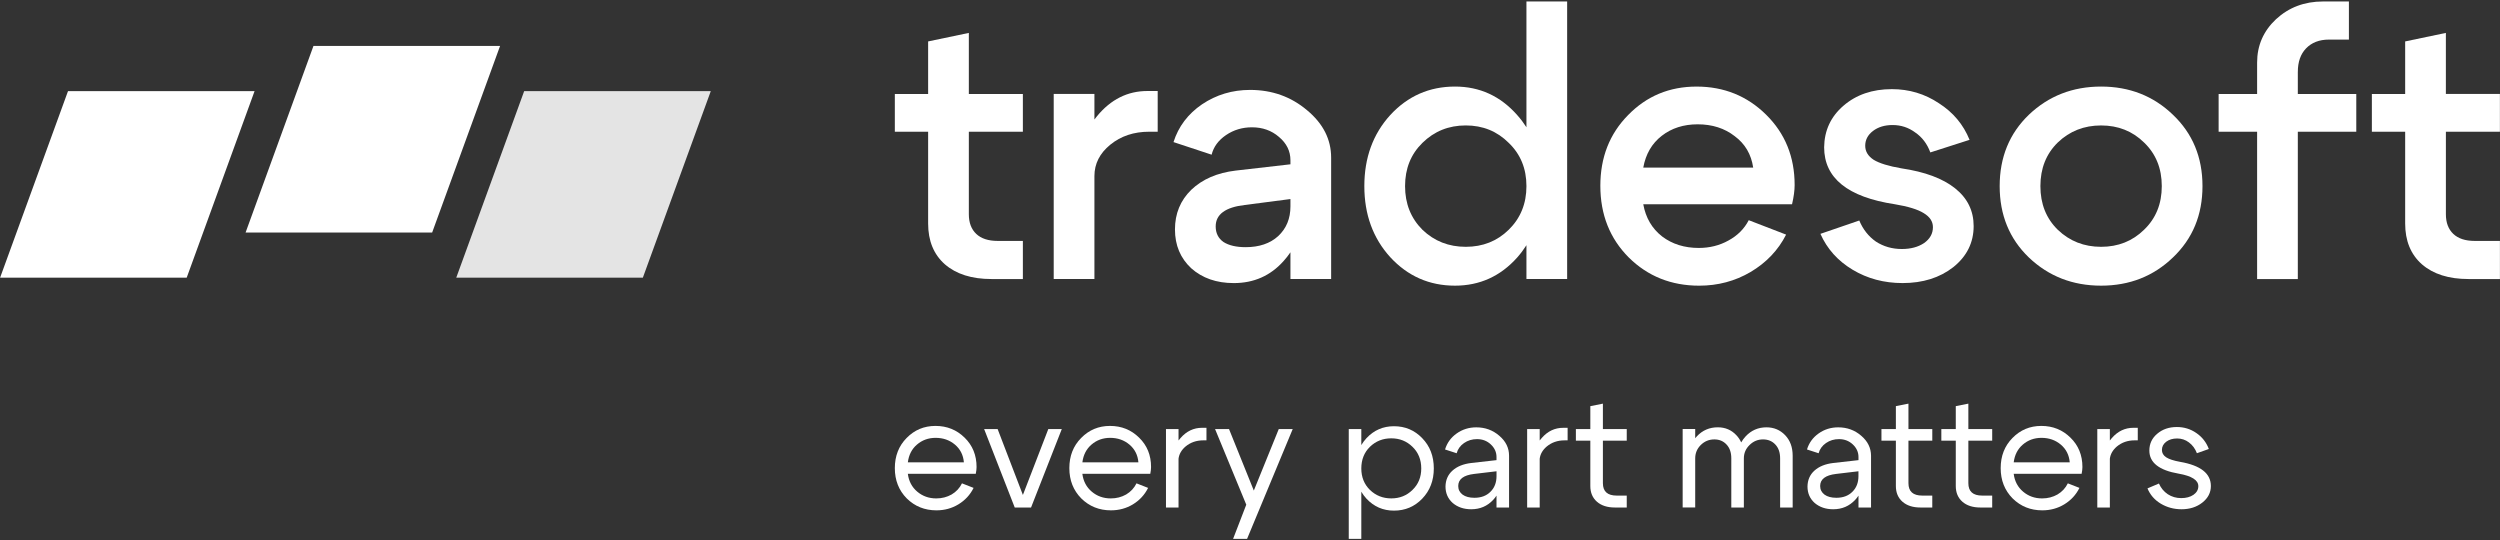 <svg width="1388" height="300" viewBox="0 0 1388 300" fill="none" xmlns="http://www.w3.org/2000/svg">
<rect x="0" y="0" width="1388" height="300" fill="#333333" stroke="none"/>
<path d="M519.37 236.47C513.04 236.47 507.7 238.71 503.34 243.18C498.99 247.59 496.81 253.17 496.81 259.91C496.81 266.65 499.02 272.25 503.43 276.72C507.9 281.13 513.39 283.34 519.9 283.34C524.37 283.34 528.44 282.24 532.09 280.03C535.81 277.77 538.63 274.72 540.54 270.88L534.09 268.35C532.81 270.96 530.9 273.03 528.34 274.54C525.78 275.99 522.94 276.72 519.8 276.72C515.74 276.72 512.22 275.47 509.26 272.97C506.3 270.47 504.55 267.16 504.03 263.04H541.75C542.04 261.59 542.19 260.34 542.19 259.29C542.19 252.73 539.98 247.3 535.57 243C531.16 238.65 525.76 236.47 519.37 236.47ZM504.04 256.68C504.56 252.56 506.24 249.28 509.09 246.84C511.99 244.34 515.45 243.09 519.46 243.09C523.64 243.09 527.21 244.34 530.18 246.84C533.14 249.34 534.8 252.62 535.15 256.68H504.04Z" fill="white"/>
<path d="M567.91 274.8L553.88 238.21H546.39L563.38 281.77H572.44L589.51 238.21H582.02L567.91 274.8Z" fill="white"/>
<path d="M616.27 236.47C609.94 236.47 604.6 238.71 600.24 243.18C595.88 247.59 593.7 253.17 593.7 259.91C593.7 266.65 595.91 272.25 600.32 276.72C604.79 281.13 610.28 283.34 616.78 283.34C621.25 283.34 625.32 282.24 628.98 280.03C632.69 277.77 635.51 274.72 637.43 270.88L630.98 268.35C629.7 270.96 627.79 273.03 625.23 274.54C622.68 275.99 619.83 276.72 616.69 276.72C612.63 276.72 609.11 275.47 606.15 272.97C603.19 270.47 601.44 267.16 600.92 263.04H638.64C638.93 261.59 639.07 260.34 639.07 259.29C639.07 252.73 636.87 247.3 632.45 243C628.06 238.65 622.66 236.47 616.27 236.47ZM600.94 256.68C601.46 252.56 603.15 249.28 605.99 246.84C608.89 244.34 612.35 243.09 616.35 243.09C620.53 243.09 624.11 244.34 627.07 246.84C630.03 249.34 631.69 252.62 632.04 256.68H600.94Z" fill="white"/>
<path d="M655.45 243.18C655.05 243.63 654.67 244.09 654.32 244.56V238.21H647.35V281.77H654.32V254.7C654.64 252.11 655.94 249.83 658.24 247.88C660.97 245.62 664.25 244.48 668.09 244.48H669.83V237.51H667.39C662.74 237.51 658.76 239.4 655.45 243.18Z" fill="white"/>
<path d="M696.12 272.36L682.35 238.21H674.6L691.93 280.2L684.61 299.19H692.37L717.72 238.21H709.97L696.12 272.36Z" fill="white"/>
<path d="M773.92 236.64C767.88 236.64 762.8 238.85 758.68 243.26C757.57 244.45 756.62 245.74 755.8 247.1V238.2H748.83V299.18H755.8V273C756.61 274.37 757.56 275.67 758.68 276.88C762.81 281.29 767.88 283.5 773.92 283.5C780.14 283.5 785.36 281.29 789.6 276.88C793.9 272.41 796.05 266.8 796.05 260.07C796.05 253.28 793.9 247.67 789.6 243.26C785.37 238.85 780.14 236.64 773.92 236.64ZM784.2 272.01C781.01 275.15 777.09 276.71 772.44 276.71C767.79 276.71 763.84 275.14 760.59 272.01C757.4 268.87 755.8 264.9 755.8 260.08C755.8 255.2 757.4 251.19 760.59 248.06C763.84 244.92 767.79 243.36 772.44 243.36C777.08 243.36 781 244.93 784.2 248.06C787.45 251.2 789.08 255.2 789.08 260.08C789.08 264.9 787.46 268.88 784.2 272.01Z" fill="white"/>
<path d="M832.44 241.96C828.84 238.82 824.57 237.26 819.63 237.26C815.57 237.26 811.94 238.39 808.74 240.66C805.55 242.92 803.4 245.89 802.29 249.55L808.74 251.64C809.38 249.32 810.74 247.43 812.83 245.98C814.92 244.53 817.33 243.8 820.06 243.8C823.08 243.8 825.63 244.79 827.72 246.76C829.81 248.73 830.86 251.06 830.86 253.73V255.47L816.92 257.04C812.45 257.56 808.93 258.99 806.38 261.31C803.88 263.57 802.6 266.51 802.54 270.11C802.54 273.83 803.88 276.88 806.55 279.26C809.28 281.58 812.71 282.74 816.83 282.74C821.71 282.74 825.77 281 829.03 277.51C829.72 276.77 830.32 275.99 830.86 275.17V281.78H837.83V253.03C837.84 248.72 836.04 245.03 832.44 241.96ZM827.47 273.06C825.26 275.27 822.3 276.37 818.58 276.37C815.85 276.37 813.67 275.79 812.05 274.63C810.42 273.41 809.61 271.81 809.61 269.84C809.61 266.06 812.54 263.83 818.41 263.13L830.87 261.65V264.35C830.87 267.95 829.74 270.85 827.47 273.06Z" fill="white"/>
<path d="M855.97 243.18C855.57 243.63 855.19 244.09 854.84 244.56V238.21H847.87V281.77H854.84V254.68C855.17 252.1 856.47 249.83 858.76 247.89C861.49 245.63 864.77 244.49 868.6 244.49H870.34V237.52H867.9C863.25 237.51 859.27 239.4 855.97 243.18Z" fill="white"/>
<path d="M889.92 224.1L882.95 225.49V238.21H874.93V244.66H882.95V269.84C882.95 273.5 884.17 276.4 886.61 278.55C889.05 280.7 892.39 281.77 896.63 281.77H903.17V275.15H897.59C892.48 275.15 889.93 272.86 889.93 268.27V244.66H903.17V238.21H889.93V224.1H889.92Z" fill="white"/>
<path d="M980.73 237.25C976.14 237.25 972.28 238.93 969.15 242.3C968.18 243.34 967.38 244.45 966.71 245.62C966.04 244.13 965.14 242.79 964 241.6C961.27 238.7 957.85 237.24 953.72 237.24C949.07 237.24 945.18 238.92 942.05 242.29C941.74 242.62 941.46 242.97 941.18 243.31V238.19H934.21V281.75H941.18V254.5C941.18 251.6 942.2 249.13 944.23 247.1C946.32 245.01 948.85 243.96 951.81 243.96C954.54 243.96 956.78 244.89 958.52 246.75C960.32 248.61 961.22 251.19 961.22 254.5V281.77H968.19V254.5C968.19 251.6 969.24 249.13 971.33 247.1C973.42 245.01 975.92 243.96 978.82 243.96C981.61 243.96 983.87 244.89 985.62 246.75C987.42 248.61 988.32 251.19 988.32 254.5V281.77H995.29V253.02C995.29 248.32 993.9 244.51 991.11 241.61C988.31 238.7 984.85 237.25 980.73 237.25Z" fill="white"/>
<path d="M1033.39 241.96C1029.79 238.82 1025.52 237.26 1020.58 237.26C1016.51 237.26 1012.88 238.39 1009.69 240.66C1006.5 242.92 1004.35 245.89 1003.24 249.55L1009.69 251.64C1010.33 249.32 1011.7 247.43 1013.79 245.98C1015.88 244.53 1018.29 243.8 1021.02 243.8C1024.04 243.8 1026.6 244.79 1028.69 246.76C1030.78 248.73 1031.83 251.06 1031.83 253.73V255.47L1017.89 257.04C1013.42 257.56 1009.91 258.99 1007.35 261.31C1004.85 263.57 1003.58 266.51 1003.52 270.11C1003.52 273.83 1004.85 276.88 1007.52 279.26C1010.25 281.58 1013.68 282.74 1017.8 282.74C1022.68 282.74 1026.74 281 1030 277.51C1030.69 276.77 1031.29 275.99 1031.83 275.17V281.78H1038.8V253.03C1038.78 248.72 1036.98 245.03 1033.39 241.96ZM1028.42 273.06C1026.21 275.27 1023.25 276.37 1019.53 276.37C1016.8 276.37 1014.62 275.79 1012.99 274.63C1011.37 273.41 1010.55 271.81 1010.55 269.84C1010.55 266.06 1013.48 263.83 1019.35 263.13L1031.81 261.65V264.35C1031.82 267.95 1030.68 270.85 1028.42 273.06Z" fill="white"/>
<path d="M1059.56 224.1L1052.59 225.49V238.21H1044.58V244.66H1052.59V269.84C1052.59 273.5 1053.81 276.4 1056.25 278.55C1058.69 280.7 1062.03 281.77 1066.27 281.77H1072.8V275.15H1067.23C1062.12 275.15 1059.57 272.86 1059.57 268.27V244.66H1072.81V238.21H1059.57V224.1H1059.56Z" fill="white"/>
<path d="M1092.82 224.1L1085.85 225.49V238.21H1077.83V244.66H1085.85V269.84C1085.85 273.5 1087.07 276.4 1089.51 278.55C1091.95 280.7 1095.29 281.77 1099.53 281.77H1106.07V275.15H1100.49C1095.38 275.15 1092.83 272.86 1092.83 268.27V244.66H1106.07V238.21H1092.83V224.1H1092.82Z" fill="white"/>
<path d="M1133.34 236.47C1127.01 236.47 1121.67 238.71 1117.31 243.18C1112.96 247.59 1110.78 253.17 1110.78 259.91C1110.78 266.65 1112.99 272.25 1117.4 276.72C1121.87 281.13 1127.36 283.34 1133.87 283.34C1138.34 283.34 1142.41 282.24 1146.06 280.03C1149.78 277.77 1152.6 274.72 1154.51 270.88L1148.06 268.35C1146.78 270.96 1144.87 273.03 1142.31 274.54C1139.75 275.99 1136.91 276.72 1133.77 276.72C1129.7 276.72 1126.19 275.47 1123.23 272.97C1120.27 270.47 1118.52 267.16 1118 263.04H1155.72C1156.01 261.59 1156.16 260.34 1156.16 259.29C1156.16 252.73 1153.95 247.3 1149.54 243C1145.14 238.65 1139.73 236.47 1133.34 236.47ZM1118.01 256.68C1118.53 252.56 1120.22 249.28 1123.06 246.84C1125.96 244.34 1129.42 243.09 1133.43 243.09C1137.61 243.09 1141.18 244.34 1144.15 246.84C1147.11 249.34 1148.77 252.62 1149.12 256.68H1118.01Z" fill="white"/>
<path d="M1172.52 243.18C1172.12 243.63 1171.74 244.09 1171.39 244.56V238.21H1164.42V281.77H1171.39V254.68C1171.72 252.09 1173.02 249.83 1175.31 247.88C1178.04 245.62 1181.32 244.48 1185.15 244.48H1186.89V237.51H1184.45C1179.81 237.51 1175.83 239.4 1172.52 243.18Z" fill="white"/>
<path d="M1210.4 256.42C1206.86 255.78 1204.27 254.94 1202.65 253.89C1201.08 252.84 1200.3 251.48 1200.3 249.8C1200.3 248 1201.08 246.49 1202.65 245.27C1204.27 244.05 1206.31 243.44 1208.75 243.44C1211.19 243.44 1213.37 244.17 1215.28 245.62C1217.26 247.07 1218.74 249.08 1219.72 251.63L1226.34 249.28C1224.95 245.56 1222.62 242.6 1219.37 240.39C1216.18 238.18 1212.57 237.08 1208.57 237.08C1204.22 237.08 1200.59 238.33 1197.68 240.83C1194.78 243.27 1193.32 246.38 1193.32 250.15C1193.32 256.83 1198.72 261.1 1209.53 262.96C1216.85 264.24 1220.51 266.56 1220.51 269.93C1220.51 271.85 1219.61 273.44 1217.81 274.72C1216.01 275.94 1213.75 276.55 1211.01 276.55C1208.22 276.55 1205.73 275.82 1203.52 274.37C1201.37 272.92 1199.74 270.94 1198.64 268.45L1192.28 271.15C1193.73 274.69 1196.17 277.51 1199.6 279.6C1203.08 281.69 1206.95 282.74 1211.19 282.74C1215.72 282.74 1219.55 281.52 1222.69 279.08C1225.88 276.58 1227.48 273.5 1227.48 269.85C1227.48 262.86 1221.79 258.39 1210.4 256.42Z" fill="white"/>
<path d="M103.65 154.17H0.05L37.76 50.59H141.34L103.65 154.17Z" fill="white"/>
<path d="M356.91 154.17H253.31L291.02 50.59H394.63L356.91 154.17Z" fill="white" fill-opacity="0.867"/>
<path d="M239.93 129.1H136.35L174.03 25.52H277.64L239.93 129.1Z" fill="white"/>
<path d="M537.9 18.27L515.3 23V52.18H496.81V73.14H515.3V124.1C515.3 133.69 518.38 141.22 524.55 146.7C530.85 152.18 539.48 154.92 550.44 154.92H567.9V133.76H553.93C548.73 133.76 544.75 132.46 542.01 129.86C539.27 127.26 537.9 123.63 537.9 118.97V73.15H567.9V52.19H537.9V18.27Z" fill="white"/>
<path d="M609.06 64.5C608.56 65.1 608.09 65.72 607.62 66.34V52.17H585.02V154.9H607.62V97.78C607.62 90.93 610.56 85.11 616.45 80.32C622.34 75.53 629.53 73.13 638.02 73.13H642.75V50.53H637C626.05 50.53 616.73 55.19 609.06 64.5Z" fill="white"/>
<path d="M725.7 61.22C716.8 53.69 706.25 49.92 694.06 49.92C684.2 49.92 675.29 52.59 667.35 57.93C659.54 63.27 654.27 70.26 651.53 78.89L672.69 85.88C673.79 81.5 676.46 77.87 680.7 74.99C684.95 72.11 689.74 70.68 695.08 70.68C700.97 70.68 705.97 72.46 710.08 76.02C714.33 79.58 716.45 83.9 716.45 88.96V91.22L686.04 94.71C675.77 95.94 667.55 99.5 661.38 105.39C655.35 111.28 652.34 118.61 652.34 127.38C652.34 136.15 655.35 143.34 661.38 148.95C667.54 154.43 675.42 157.17 685.01 157.17C696.1 157.17 705.28 153.13 712.54 145.05C713.98 143.47 715.28 141.81 716.45 140.08V154.91H739.05V87.52C739.05 77.38 734.6 68.61 725.7 61.22ZM709.67 131.07C705.15 135.18 699.12 137.23 691.59 137.23C686.38 137.23 682.27 136.27 679.26 134.35C676.38 132.3 674.95 129.42 674.95 125.72C674.95 119.01 680.36 115.04 691.18 113.8L716.45 110.51V114.62C716.45 121.35 714.19 126.83 709.67 131.07Z" fill="white"/>
<path d="M847.48 70.65C845.96 68.28 844.25 66.02 842.34 63.88C833.03 53.33 821.52 48.06 807.82 48.06C793.57 48.06 781.59 53.33 771.86 63.88C762.27 74.43 757.48 87.58 757.48 103.33C757.48 119.08 762.28 132.23 771.86 142.78C781.59 153.33 793.57 158.6 807.82 158.6C821.52 158.6 833.02 153.39 842.34 142.98C844.25 140.81 845.96 138.53 847.48 136.14V154.9H870.08V0.8H847.48V70.65ZM837.62 127.58C831.18 133.88 823.24 137.03 813.79 137.03C804.34 137.03 796.32 133.88 789.75 127.58C783.31 121.14 780.09 113.06 780.09 103.34C780.09 93.61 783.31 85.6 789.75 79.3C796.32 72.86 804.33 69.64 813.79 69.64C823.24 69.64 831.18 72.86 837.62 79.3C844.2 85.6 847.48 93.61 847.48 103.34C847.48 113.06 844.19 121.14 837.62 127.58Z" fill="white"/>
<path d="M941.93 48.07C926.86 48.07 914.19 53.34 903.92 63.89C893.65 74.3 888.51 87.38 888.51 103.13C888.51 119.16 893.78 132.44 904.33 142.99C914.88 153.4 927.89 158.61 943.37 158.61C953.78 158.61 963.3 156.08 971.93 151.01C980.69 145.8 987.27 138.89 991.65 130.26L970.9 122.25C968.43 127.04 964.67 130.81 959.6 133.55C954.67 136.29 949.19 137.66 943.16 137.66C935.22 137.66 928.44 135.54 922.82 131.29C917.2 126.91 913.71 120.95 912.34 113.41H994.94C995.9 109.3 996.38 105.74 996.38 102.73C996.38 87.11 991.11 74.1 980.56 63.69C970.01 53.27 957.14 48.07 941.93 48.07ZM912.34 93.06C913.71 85.53 917.13 79.64 922.62 75.39C928.1 71.14 934.74 69.02 942.55 69.02C950.63 69.02 957.48 71.21 963.1 75.59C968.85 79.84 972.28 85.66 973.37 93.05H912.34V93.06Z" fill="white"/>
<path d="M1085.49 104.57C1078.64 99.09 1068.71 95.39 1055.7 93.47C1048.58 92.24 1043.44 90.66 1040.29 88.74C1037.14 86.69 1035.57 84.08 1035.57 80.93C1035.57 77.64 1037.01 74.9 1039.88 72.71C1042.76 70.52 1046.39 69.42 1050.77 69.42C1055.43 69.42 1059.6 70.79 1063.3 73.53C1067.14 76.13 1069.95 79.83 1071.72 84.63L1093.5 77.64C1090.07 69.15 1084.39 62.37 1076.45 57.3C1068.64 52.1 1059.94 49.49 1050.36 49.49C1039.54 49.49 1030.56 52.57 1023.44 58.74C1016.45 64.77 1012.89 72.44 1012.76 81.75C1012.76 98.87 1025.84 109.42 1052 113.39C1059.4 114.62 1064.74 116.27 1068.03 118.32C1071.46 120.37 1073.16 122.98 1073.16 126.13C1073.16 129.69 1071.52 132.64 1068.23 134.96C1064.94 137.15 1060.83 138.25 1055.9 138.25C1050.56 138.25 1045.76 136.88 1041.52 134.14C1037.41 131.26 1034.33 127.36 1032.27 122.43L1010.7 129.83C1014.4 138.19 1020.36 144.83 1028.58 149.76C1036.8 154.69 1046.04 157.16 1056.32 157.16C1067.55 157.16 1076.94 154.21 1084.47 148.32C1092 142.29 1095.77 134.69 1095.77 125.51C1095.77 117.03 1092.34 110.05 1085.49 104.57Z" fill="white"/>
<path d="M1206.38 63.68C1195.56 53.27 1182.27 48.06 1166.52 48.06C1150.77 48.06 1137.41 53.27 1126.45 63.68C1115.63 74.09 1110.22 87.31 1110.22 103.33C1110.22 119.36 1115.63 132.57 1126.45 142.98C1137.41 153.39 1150.76 158.6 1166.52 158.6C1182.27 158.6 1195.56 153.39 1206.38 142.98C1217.34 132.57 1222.82 119.35 1222.82 103.33C1222.82 87.31 1217.34 74.09 1206.38 63.68ZM1190.36 127.58C1183.92 133.88 1175.98 137.03 1166.53 137.03C1157.08 137.03 1149.07 133.88 1142.49 127.58C1136.05 121.28 1132.83 113.2 1132.83 103.34C1132.83 93.48 1136.05 85.4 1142.49 79.1C1149.07 72.8 1157.08 69.65 1166.53 69.65C1175.98 69.65 1183.93 72.8 1190.36 79.1C1196.94 85.4 1200.22 93.48 1200.22 103.34C1200.22 113.2 1196.93 121.28 1190.36 127.58Z" fill="white"/>
<path d="M1275.76 39.85C1275.76 34.37 1277.27 30.06 1280.28 26.91C1283.43 23.62 1287.68 21.98 1293.02 21.98H1304.11V0.82H1289.73C1279.45 0.82 1270.76 4.11 1263.63 10.68C1256.64 17.25 1253.15 25.27 1253.15 34.72V52.18H1231.78V73.14H1253.15V154.92H1275.75V73.14H1308.21V52.18H1275.75V39.85H1275.76Z" fill="white"/>
<path d="M1387.95 73.13V52.17H1357.95V18.27L1335.35 23V52.18H1316.86V73.14H1335.35V124.1C1335.35 133.69 1338.43 141.22 1344.6 146.7C1350.9 152.18 1359.53 154.92 1370.49 154.92H1387.96V133.76H1373.99C1368.79 133.76 1364.81 132.46 1362.07 129.86C1359.33 127.26 1357.96 123.63 1357.96 118.97V73.15H1387.95V73.13Z" fill="white"/>
</svg>

